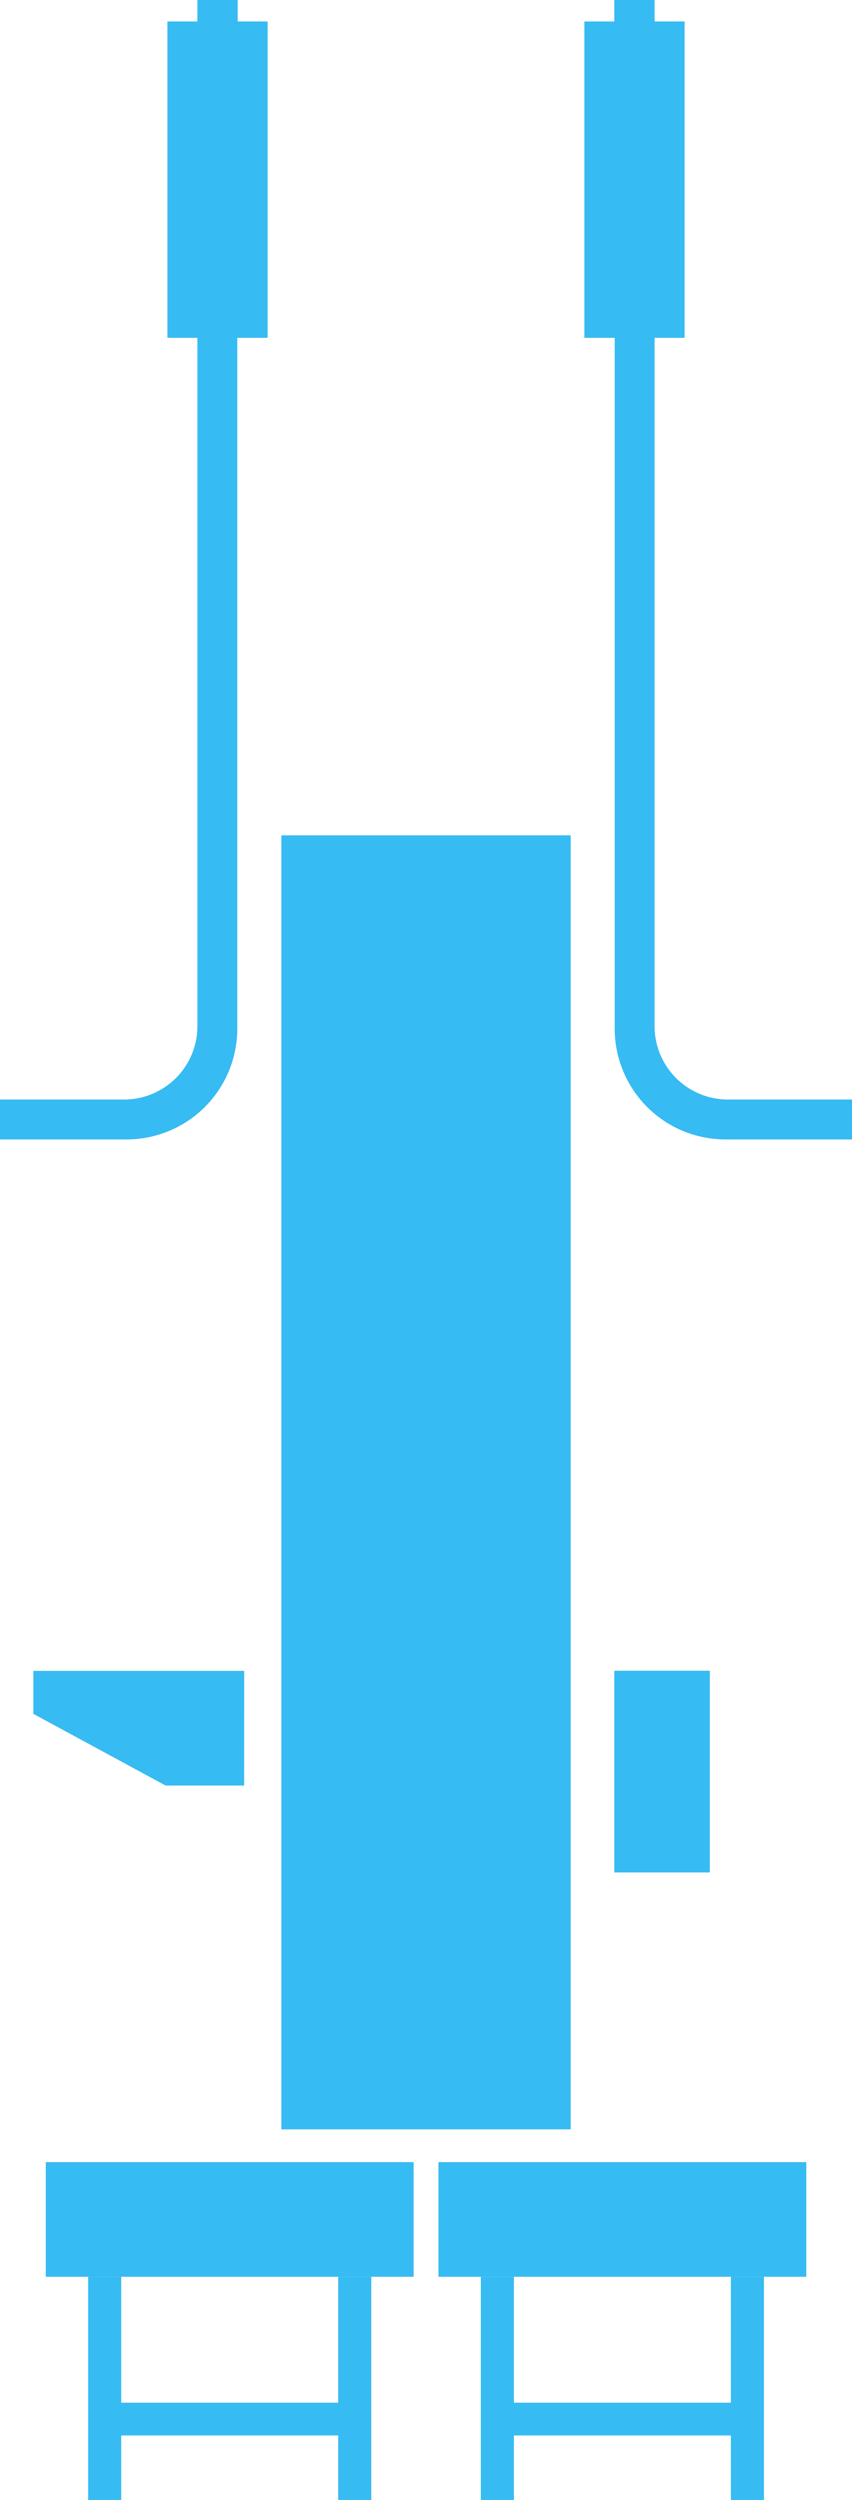 <svg xmlns="http://www.w3.org/2000/svg" width="16.876" height="49.5" viewBox="0 0 16.876 49.5">
  <g id="climb-auto-system" transform="translate(-461.59 -100.49)">
    <g id="Group_46" data-name="Group 46" transform="translate(461.59 100.49)">
      <rect id="Rectangle_131" data-name="Rectangle 131" width="5.731" height="25.622" transform="translate(5.573 16.54)" fill="#36bbf2"/>
      <path id="Path_201" data-name="Path 201" d="M466.676,148.342H465.12l-2.619-1.419v-.851h4.176Z" transform="translate(-461.84 -112.988)" fill="#36bbf2"/>
      <g id="Group_42" data-name="Group 42" transform="translate(0.907 42.811)">
        <g id="Group_39" data-name="Group 39">
          <rect id="Rectangle_132" data-name="Rectangle 132" width="7.286" height="2.27" fill="#36bbf2"/>
          <g id="Group_38" data-name="Group 38" transform="translate(0.839 2.27)">
            <rect id="Rectangle_133" data-name="Rectangle 133" width="0.655" height="4.419" fill="#36bbf2"/>
            <rect id="Rectangle_134" data-name="Rectangle 134" width="0.649" height="4.953" transform="translate(5.28 2.493) rotate(90)" fill="#36bbf2"/>
            <rect id="Rectangle_135" data-name="Rectangle 135" width="0.655" height="4.419" transform="translate(4.953)" fill="#36bbf2"/>
          </g>
        </g>
        <g id="Group_41" data-name="Group 41" transform="translate(7.778)">
          <rect id="Rectangle_136" data-name="Rectangle 136" width="7.286" height="2.27" fill="#36bbf2"/>
          <g id="Group_40" data-name="Group 40" transform="translate(0.839 2.27)">
            <rect id="Rectangle_137" data-name="Rectangle 137" width="0.655" height="4.419" fill="#36bbf2"/>
            <rect id="Rectangle_138" data-name="Rectangle 138" width="0.649" height="4.953" transform="translate(5.28 2.493) rotate(90)" fill="#36bbf2"/>
            <rect id="Rectangle_139" data-name="Rectangle 139" width="0.655" height="4.419" transform="translate(4.953)" fill="#36bbf2"/>
          </g>
        </g>
      </g>
      <g id="Group_45" data-name="Group 45">
        <g id="Group_43" data-name="Group 43">
          <rect id="Rectangle_140" data-name="Rectangle 140" width="1.985" height="6.264" transform="translate(3.316 0.425)" fill="#36bbf2"/>
          <path id="Path_202" data-name="Path 202" d="M465.5,108.9v14.226a1.452,1.452,0,0,1-1.455,1.441H461.59v.79h2.5a2.193,2.193,0,0,0,2.2-2.181V108.9Z" transform="translate(-461.59 -102.796)" fill="#36bbf2"/>
          <rect id="Rectangle_141" data-name="Rectangle 141" width="0.798" height="6.101" transform="translate(3.91)" fill="#36bbf2"/>
        </g>
        <g id="Group_44" data-name="Group 44" transform="translate(11.575 0)">
          <rect id="Rectangle_142" data-name="Rectangle 142" width="1.985" height="6.264" transform="translate(1.985 6.689) rotate(180)" fill="#36bbf2"/>
          <path id="Path_203" data-name="Path 203" d="M479.153,108.9v14.226a1.452,1.452,0,0,0,1.455,1.441h2.455v.79h-2.5a2.193,2.193,0,0,1-2.2-2.181V108.9Z" transform="translate(-477.762 -102.796)" fill="#36bbf2"/>
          <rect id="Rectangle_143" data-name="Rectangle 143" width="0.798" height="6.101" transform="translate(1.391 6.101) rotate(180)" fill="#36bbf2"/>
        </g>
      </g>
    </g>
    <rect id="Rectangle_144" data-name="Rectangle 144" width="1.891" height="3.994" transform="translate(473.758 133.571)" fill="#36bbf2"/>
  </g>
</svg>

